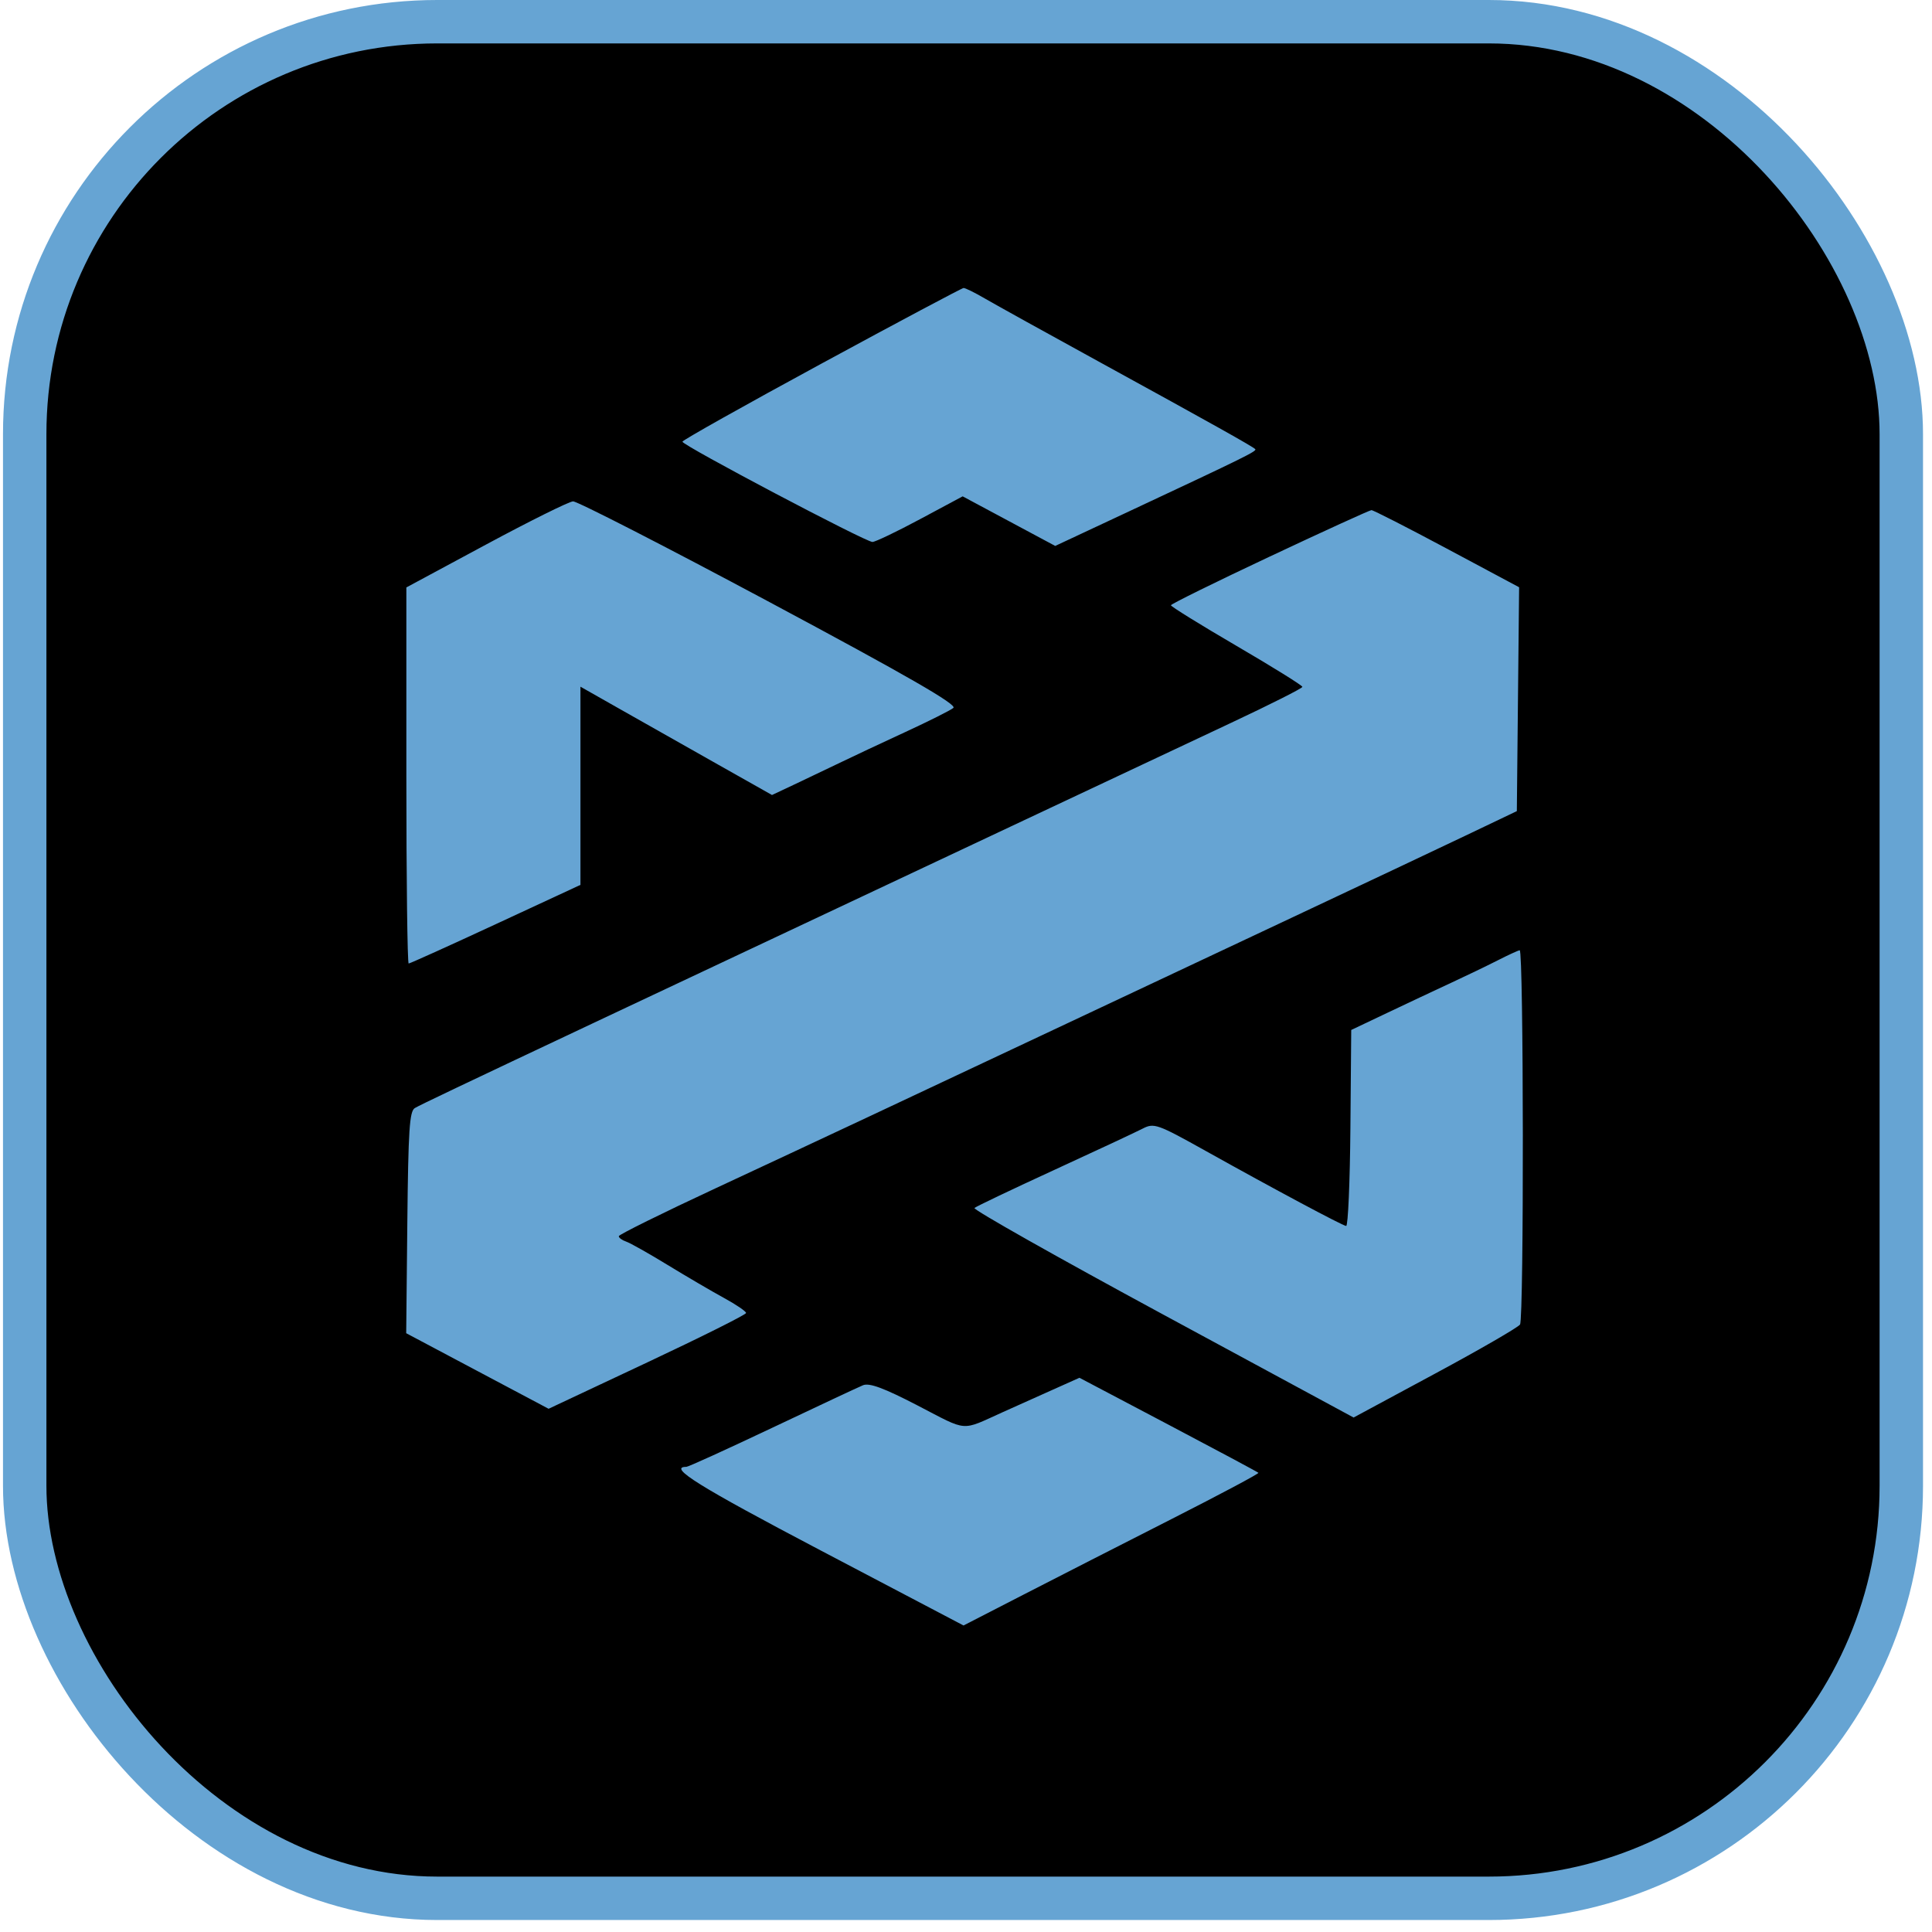 <?xml version="1.0" encoding="UTF-8"?> <svg xmlns="http://www.w3.org/2000/svg" width="89" height="89" viewBox="0 0 89 89" fill="none"><rect x="1.138" y="1" width="86.448" height="86.448" rx="19" fill="black" stroke="#66A4D3" stroke-width="2"></rect><path fill-rule="evenodd" clip-rule="evenodd" d="M37.841 16.751C34.318 18.663 31.435 20.281 31.436 20.347C31.437 20.517 39.892 24.977 40.192 24.966C40.329 24.962 41.319 24.487 42.393 23.911L44.346 22.865L46.478 24.007L48.61 25.149L52.103 23.514C57.364 21.051 57.911 20.781 57.825 20.691C57.712 20.57 55.824 19.514 50.704 16.706C48.229 15.349 45.827 14.018 45.366 13.749C44.905 13.48 44.465 13.263 44.388 13.267C44.311 13.271 41.365 14.839 37.841 16.751ZM22.387 25.087L18.719 27.061V35.723C18.719 40.487 18.767 44.385 18.826 44.385C18.885 44.385 20.69 43.57 22.836 42.574L26.739 40.763V31.633L28.647 32.715C30.117 33.549 31.587 34.38 33.059 35.21L35.563 36.623L36.678 36.098C37.377 35.768 38.074 35.435 38.771 35.099C39.309 34.838 40.629 34.218 41.705 33.722C42.781 33.225 43.777 32.726 43.918 32.612C44.106 32.461 41.818 31.144 35.457 27.741C30.662 25.176 26.585 23.086 26.397 23.096C26.209 23.106 24.404 24.002 22.387 25.087ZM58.486 25.642C55.988 26.817 53.943 27.825 53.94 27.882C53.938 27.939 55.3 28.783 56.966 29.756C58.633 30.729 59.996 31.577 59.996 31.641C59.996 31.705 58.521 32.449 56.719 33.295C54.917 34.142 50.361 36.285 46.596 38.058L33.978 43.999C30.804 45.494 27.943 46.841 27.62 46.993C21.137 50.05 19.355 50.899 19.11 51.044C18.864 51.191 18.808 52.042 18.764 56.317L18.712 61.416L21.992 63.157L25.272 64.897L29.821 62.759C32.322 61.583 34.369 60.56 34.369 60.484C34.369 60.409 33.907 60.095 33.342 59.787C32.777 59.478 31.611 58.795 30.75 58.269C29.889 57.742 29.031 57.259 28.843 57.195C28.654 57.131 28.503 57.019 28.506 56.946C28.509 56.873 30.512 55.882 32.956 54.744C37.704 52.532 41.338 50.828 49.139 47.153C52.627 45.511 56.116 43.869 59.605 42.228C62.671 40.786 66.237 39.102 67.528 38.486L69.875 37.365L69.927 32.209L69.98 27.053L66.653 25.274C64.823 24.296 63.259 23.498 63.177 23.5C63.095 23.503 60.984 24.467 58.486 25.642ZM68.984 44.245C68.494 44.494 67.525 44.961 66.832 45.282C66.139 45.603 64.823 46.222 63.909 46.657L62.246 47.447L62.208 51.974C62.187 54.463 62.099 56.489 62.012 56.476C61.815 56.446 58.699 54.781 55.566 53.032C53.305 51.77 53.163 51.72 52.632 51.994C52.325 52.153 50.489 53.011 48.552 53.901C46.615 54.791 44.968 55.577 44.89 55.648C44.813 55.719 48.711 57.92 53.552 60.539L62.355 65.3L66.115 63.274C68.183 62.16 69.942 61.143 70.022 61.015C70.205 60.728 70.189 43.752 70.007 43.775C69.934 43.783 69.474 43.995 68.984 44.245ZM48.161 64.17C47.508 64.463 46.856 64.755 46.204 65.048C44.236 65.935 44.622 65.965 42.279 64.75C40.72 63.941 40.047 63.692 39.755 63.813C39.536 63.904 37.652 64.787 35.568 65.775C33.484 66.763 31.707 67.572 31.618 67.572C30.744 67.572 32.197 68.477 37.807 71.424L44.386 74.88L47.153 73.457C48.676 72.674 51.746 71.106 53.977 69.973C56.208 68.84 58.005 67.883 57.971 67.847C57.938 67.811 56.068 66.811 53.818 65.625L49.726 63.469L48.161 64.17Z" fill="#66A4D3"></path></svg> 